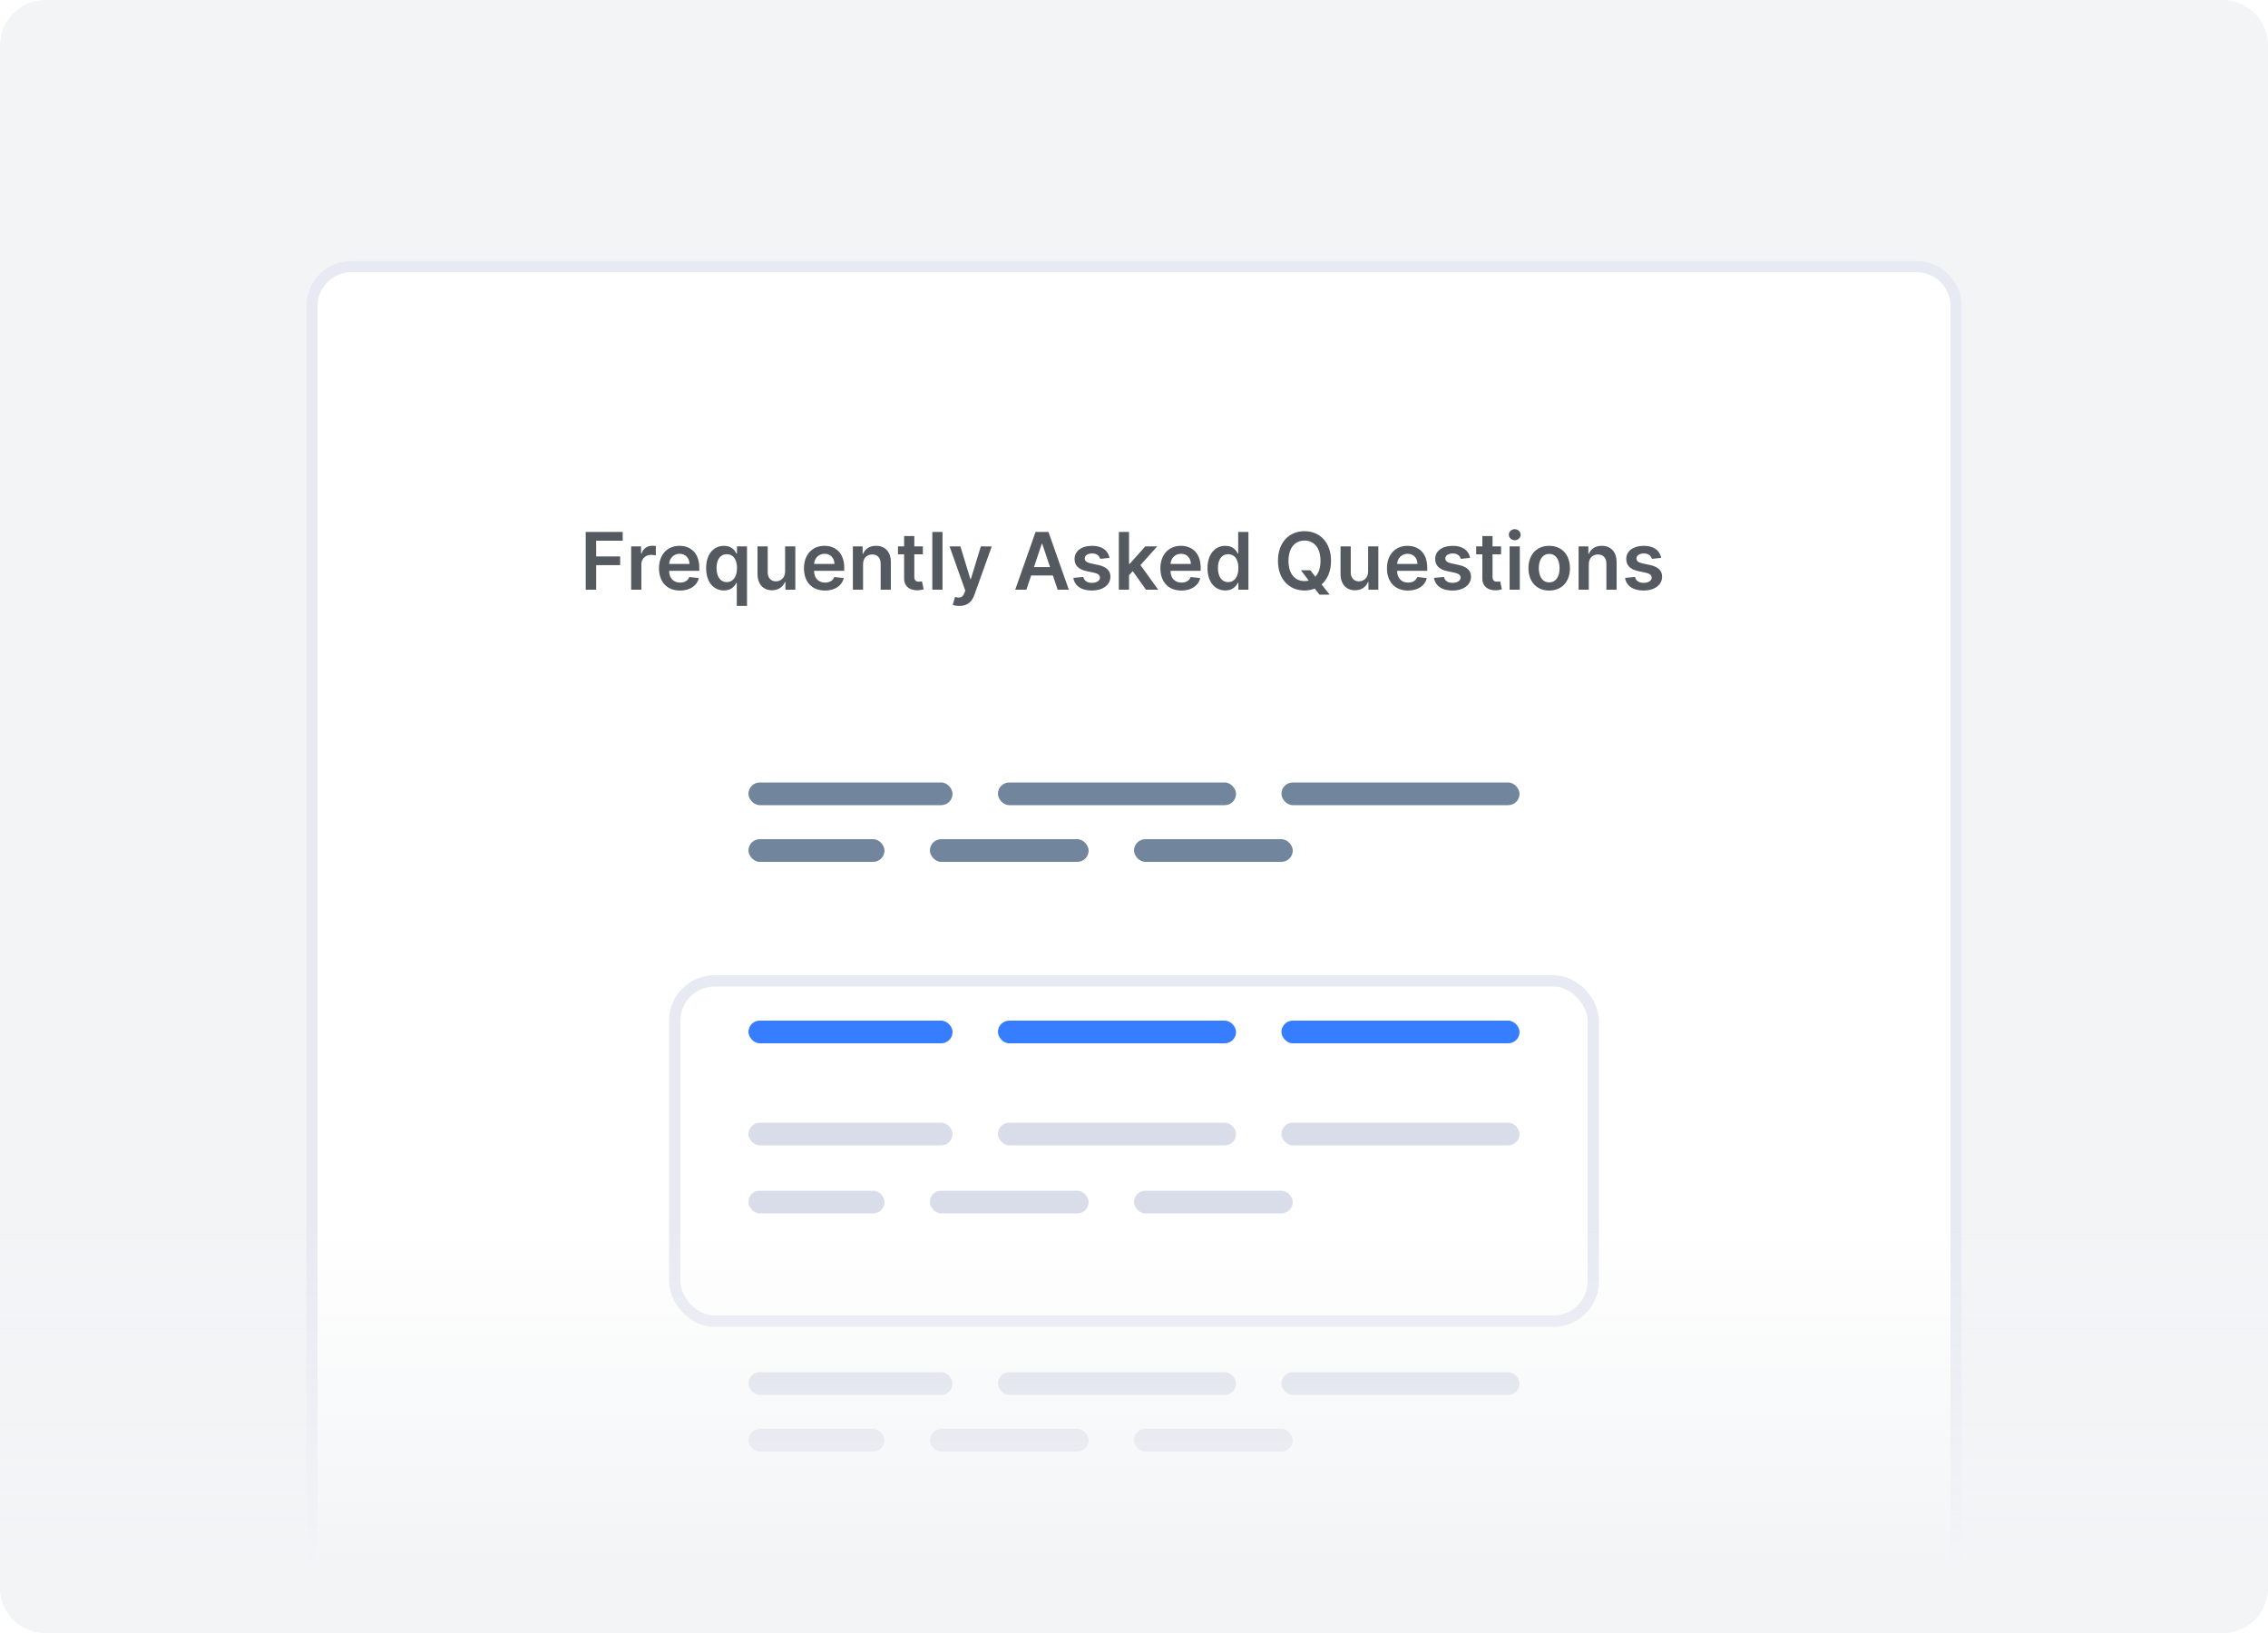 <svg width="200" height="144" viewBox="0 0 200 144" fill="none" xmlns="http://www.w3.org/2000/svg">
<g clip-path="url(#clip0)">
<path d="M196 0H4C1.791 0 0 1.791 0 4V140C0 142.209 1.791 144 4 144H196C198.209 144 200 142.209 200 140V4C200 1.791 198.209 0 196 0Z" fill="#F3F4F6"/>
<g filter="url(#filter0_d)">
<path d="M27 24C27 21.791 28.791 20 31 20H169C171.209 20 173 21.791 173 24V144H27V24Z" fill="white"/>
<path d="M31 20.5H169C170.933 20.5 172.5 22.067 172.5 24V143.5H27.5V24C27.5 22.067 29.067 20.5 31 20.5Z" stroke="#E7EAF3"/>
</g>
<path d="M51.651 52H52.573V49.837H54.688V49.064H52.573V47.682H54.912V46.909H51.651V52ZM55.658 52H56.557V49.755C56.557 49.271 56.923 48.928 57.418 48.928C57.569 48.928 57.758 48.955 57.835 48.98V48.152C57.753 48.137 57.611 48.127 57.512 48.127C57.075 48.127 56.709 48.376 56.57 48.818H56.53V48.182H55.658V52ZM59.966 52.075C60.856 52.075 61.468 51.64 61.627 50.976L60.786 50.881C60.665 51.205 60.366 51.374 59.979 51.374C59.397 51.374 59.012 50.991 59.004 50.337H61.664V50.061C61.664 48.721 60.859 48.132 59.919 48.132C58.825 48.132 58.112 48.935 58.112 50.113C58.112 51.311 58.815 52.075 59.966 52.075ZM59.007 49.73C59.034 49.243 59.394 48.833 59.931 48.833C60.448 48.833 60.796 49.211 60.801 49.73H59.007ZM65.873 53.432V48.182H64.988V48.813H64.936C64.799 48.537 64.518 48.132 63.845 48.132C62.962 48.132 62.269 48.823 62.269 50.096C62.269 51.354 62.942 52.067 63.842 52.067C64.498 52.067 64.794 51.677 64.936 51.398H64.973V53.432H65.873ZM64.991 50.091C64.991 50.832 64.667 51.329 64.093 51.329C63.499 51.329 63.186 50.807 63.186 50.091C63.186 49.38 63.494 48.87 64.093 48.87C64.672 48.87 64.991 49.35 64.991 50.091ZM69.234 50.394C69.234 50.976 68.819 51.264 68.421 51.264C67.989 51.264 67.7 50.959 67.7 50.474V48.182H66.8V50.613C66.8 51.53 67.322 52.05 68.073 52.05C68.645 52.05 69.047 51.749 69.221 51.321H69.261V52H70.134V48.182H69.234V50.394ZM72.749 52.075C73.639 52.075 74.251 51.64 74.41 50.976L73.57 50.881C73.448 51.205 73.15 51.374 72.762 51.374C72.18 51.374 71.795 50.991 71.787 50.337H74.447V50.061C74.447 48.721 73.642 48.132 72.702 48.132C71.608 48.132 70.895 48.935 70.895 50.113C70.895 51.311 71.599 52.075 72.749 52.075ZM71.79 49.73C71.817 49.243 72.178 48.833 72.715 48.833C73.232 48.833 73.58 49.211 73.585 49.73H71.79ZM76.108 49.763C76.108 49.211 76.441 48.893 76.916 48.893C77.381 48.893 77.659 49.199 77.659 49.708V52H78.559V49.569C78.562 48.654 78.04 48.132 77.252 48.132C76.68 48.132 76.287 48.406 76.113 48.831H76.069V48.182H75.209V52H76.108V49.763ZM81.381 48.182H80.627V47.267H79.728V48.182H79.186V48.878H79.728V51.001C79.723 51.719 80.245 52.072 80.921 52.052C81.177 52.045 81.353 51.995 81.45 51.963L81.299 51.259C81.249 51.272 81.147 51.294 81.035 51.294C80.809 51.294 80.627 51.215 80.627 50.852V48.878H81.381V48.182ZM83.115 46.909H82.215V52H83.115V46.909ZM84.6 53.432C85.301 53.432 85.706 53.071 85.922 52.462L87.456 48.187L86.494 48.182L85.612 51.065H85.572L84.692 48.182H83.737L85.122 52.08L85.045 52.286C84.878 52.721 84.615 52.751 84.222 52.636L84.013 53.337C84.135 53.387 84.354 53.432 84.6 53.432ZM90.51 52L90.93 50.745H92.844L93.267 52H94.251L92.457 46.909H91.318L89.526 52H90.51ZM91.179 50.004L91.868 47.953H91.907L92.596 50.004H91.179ZM97.838 49.191C97.714 48.545 97.197 48.132 96.302 48.132C95.382 48.132 94.756 48.584 94.759 49.291C94.756 49.847 95.099 50.215 95.832 50.367L96.484 50.504C96.834 50.581 96.998 50.722 96.998 50.939C96.998 51.2 96.715 51.396 96.287 51.396C95.875 51.396 95.606 51.217 95.529 50.874L94.652 50.959C94.764 51.659 95.353 52.075 96.29 52.075C97.244 52.075 97.918 51.58 97.921 50.856C97.918 50.312 97.568 49.979 96.847 49.822L96.195 49.683C95.808 49.596 95.653 49.462 95.656 49.241C95.653 48.982 95.939 48.803 96.315 48.803C96.73 48.803 96.949 49.029 97.018 49.281L97.838 49.191ZM98.663 52H99.562V50.717L99.891 50.367L101.059 52H102.135L100.569 49.83L102.048 48.182H100.997L99.625 49.716H99.562V46.909H98.663V52ZM104.181 52.075C105.071 52.075 105.682 51.64 105.842 50.976L105.001 50.881C104.88 51.205 104.581 51.374 104.193 51.374C103.612 51.374 103.226 50.991 103.219 50.337H105.879V50.061C105.879 48.721 105.073 48.132 104.134 48.132C103.04 48.132 102.327 48.935 102.327 50.113C102.327 51.311 103.03 52.075 104.181 52.075ZM103.222 49.73C103.249 49.243 103.609 48.833 104.146 48.833C104.663 48.833 105.011 49.211 105.016 49.73H103.222ZM108.057 52.067C108.713 52.067 109.009 51.677 109.151 51.398H109.205V52H110.09V46.909H109.188V48.813H109.151C109.014 48.537 108.733 48.132 108.059 48.132C107.177 48.132 106.483 48.823 106.483 50.096C106.483 51.354 107.157 52.067 108.057 52.067ZM108.308 51.329C107.714 51.329 107.401 50.807 107.401 50.091C107.401 49.38 107.709 48.87 108.308 48.87C108.887 48.87 109.205 49.35 109.205 50.091C109.205 50.832 108.882 51.329 108.308 51.329ZM117.374 49.455C117.374 47.809 116.37 46.84 115.035 46.84C113.698 46.84 112.696 47.809 112.696 49.455C112.696 51.098 113.698 52.07 115.035 52.07C115.358 52.07 115.662 52.012 115.938 51.903L116.358 52.438H117.253L116.547 51.533C117.059 51.085 117.374 50.377 117.374 49.455ZM114.722 50.29L115.411 51.195C115.291 51.227 115.167 51.242 115.035 51.242C114.207 51.242 113.623 50.613 113.623 49.455C113.623 48.296 114.207 47.667 115.035 47.667C115.866 47.667 116.447 48.296 116.447 49.455C116.447 50.081 116.278 50.551 115.99 50.852L115.557 50.29H114.722ZM120.647 50.394C120.647 50.976 120.232 51.264 119.834 51.264C119.402 51.264 119.113 50.959 119.113 50.474V48.182H118.213V50.613C118.213 51.53 118.735 52.05 119.486 52.05C120.058 52.05 120.46 51.749 120.634 51.321H120.674V52H121.547V48.182H120.647V50.394ZM124.162 52.075C125.052 52.075 125.664 51.64 125.823 50.976L124.983 50.881C124.861 51.205 124.563 51.374 124.175 51.374C123.593 51.374 123.208 50.991 123.2 50.337H125.86V50.061C125.86 48.721 125.055 48.132 124.115 48.132C123.021 48.132 122.308 48.935 122.308 50.113C122.308 51.311 123.012 52.075 124.162 52.075ZM123.203 49.73C123.23 49.243 123.591 48.833 124.128 48.833C124.645 48.833 124.993 49.211 124.998 49.73H123.203ZM129.639 49.191C129.515 48.545 128.998 48.132 128.103 48.132C127.183 48.132 126.557 48.584 126.559 49.291C126.557 49.847 126.9 50.215 127.633 50.367L128.285 50.504C128.635 50.581 128.799 50.722 128.799 50.939C128.799 51.2 128.516 51.396 128.088 51.396C127.676 51.396 127.407 51.217 127.33 50.874L126.453 50.959C126.564 51.659 127.153 52.075 128.091 52.075C129.045 52.075 129.719 51.58 129.721 50.856C129.719 50.312 129.368 49.979 128.647 49.822L127.996 49.683C127.608 49.596 127.454 49.462 127.457 49.241C127.454 48.982 127.74 48.803 128.116 48.803C128.531 48.803 128.749 49.029 128.819 49.281L129.639 49.191ZM132.37 48.182H131.617V47.267H130.717V48.182H130.175V48.878H130.717V51.001C130.712 51.719 131.234 52.072 131.91 52.052C132.166 52.045 132.343 51.995 132.44 51.963L132.288 51.259C132.238 51.272 132.136 51.294 132.024 51.294C131.798 51.294 131.617 51.215 131.617 50.852V48.878H132.37V48.182ZM133.123 52H134.022V48.182H133.123V52ZM133.575 47.64C133.861 47.64 134.094 47.421 134.094 47.153C134.094 46.882 133.861 46.663 133.575 46.663C133.287 46.663 133.053 46.882 133.053 47.153C133.053 47.421 133.287 47.64 133.575 47.64ZM136.613 52.075C137.732 52.075 138.443 51.287 138.443 50.106C138.443 48.923 137.732 48.132 136.613 48.132C135.495 48.132 134.784 48.923 134.784 50.106C134.784 51.287 135.495 52.075 136.613 52.075ZM136.618 51.354C135.999 51.354 135.696 50.802 135.696 50.103C135.696 49.405 135.999 48.846 136.618 48.846C137.227 48.846 137.53 49.405 137.53 50.103C137.53 50.802 137.227 51.354 136.618 51.354ZM140.106 49.763C140.106 49.211 140.439 48.893 140.914 48.893C141.379 48.893 141.657 49.199 141.657 49.708V52H142.557V49.569C142.56 48.654 142.038 48.132 141.25 48.132C140.678 48.132 140.285 48.406 140.111 48.831H140.067V48.182H139.206V52H140.106V49.763ZM146.49 49.191C146.366 48.545 145.849 48.132 144.954 48.132C144.034 48.132 143.407 48.584 143.41 49.291C143.407 49.847 143.751 50.215 144.484 50.367L145.135 50.504C145.486 50.581 145.65 50.722 145.65 50.939C145.65 51.2 145.366 51.396 144.939 51.396C144.526 51.396 144.258 51.217 144.181 50.874L143.303 50.959C143.415 51.659 144.004 52.075 144.941 52.075C145.896 52.075 146.569 51.58 146.572 50.856C146.569 50.312 146.219 49.979 145.498 49.822L144.847 49.683C144.459 49.596 144.305 49.462 144.307 49.241C144.305 48.982 144.591 48.803 144.966 48.803C145.381 48.803 145.6 49.029 145.67 49.281L146.49 49.191Z" fill="#555A60"/>
<rect x="66" y="69" width="18" height="2" rx="1" fill="#71869D"/>
<rect x="88" y="69" width="21" height="2" rx="1" fill="#71869D"/>
<rect x="113" y="69" width="21" height="2" rx="1" fill="#71869D"/>
<rect x="66" y="74" width="12" height="2" rx="1" fill="#71869D"/>
<rect x="82" y="74" width="14" height="2" rx="1" fill="#71869D"/>
<rect x="100" y="74" width="14" height="2" rx="1" fill="#71869D"/>
<g filter="url(#filter1_d)">
<rect x="59" y="83" width="82" height="31" rx="4" fill="white"/>
<rect x="59.5" y="83.5" width="81" height="30" rx="3.5" stroke="#E7EAF3"/>
</g>
<rect x="66" y="90" width="18" height="2" rx="1" fill="#377dff"/>
<rect x="88" y="90" width="21" height="2" rx="1" fill="#377dff"/>
<rect x="113" y="90" width="21" height="2" rx="1" fill="#377dff"/>
<rect x="66" y="99" width="18" height="2" rx="1" fill="#D9DDEA"/>
<rect x="88" y="99" width="21" height="2" rx="1" fill="#D9DDEA"/>
<rect x="113" y="99" width="21" height="2" rx="1" fill="#D9DDEA"/>
<rect x="66" y="105" width="12" height="2" rx="1" fill="#D9DDEA"/>
<rect x="82" y="105" width="14" height="2" rx="1" fill="#D9DDEA"/>
<rect x="100" y="105" width="14" height="2" rx="1" fill="#D9DDEA"/>
<rect x="66" y="121" width="18" height="2" rx="1" fill="#D9DDEA"/>
<rect x="88" y="121" width="21" height="2" rx="1" fill="#D9DDEA"/>
<rect x="113" y="121" width="21" height="2" rx="1" fill="#D9DDEA"/>
<rect x="66" y="126" width="12" height="2" rx="1" fill="#D9DDEA"/>
<rect x="82" y="126" width="14" height="2" rx="1" fill="#D9DDEA"/>
<rect x="100" y="126" width="14" height="2" rx="1" fill="#D9DDEA"/>
<path d="M0 104H200V140C200 142.209 198.209 144 196 144H4C1.791 144 0 142.209 0 140V104Z" fill="url(#paint0_linear)"/>
</g>
<defs>
<filter id="filter0_d" x="22" y="18" width="156" height="134" filterUnits="userSpaceOnUse" color-interpolation-filters="sRGB">
<feFlood flood-opacity="0" result="BackgroundImageFix"/>
<feColorMatrix in="SourceAlpha" type="matrix" values="0 0 0 0 0 0 0 0 0 0 0 0 0 0 0 0 0 0 127 0"/>
<feOffset dy="3"/>
<feGaussianBlur stdDeviation="2.5"/>
<feColorMatrix type="matrix" values="0 0 0 0 0.549 0 0 0 0 0.596 0 0 0 0 0.643 0 0 0 0.125 0"/>
<feBlend mode="normal" in2="BackgroundImageFix" result="effect1_dropShadow"/>
<feBlend mode="normal" in="SourceGraphic" in2="effect1_dropShadow" result="shape"/>
</filter>
<filter id="filter1_d" x="54" y="81" width="92" height="41" filterUnits="userSpaceOnUse" color-interpolation-filters="sRGB">
<feFlood flood-opacity="0" result="BackgroundImageFix"/>
<feColorMatrix in="SourceAlpha" type="matrix" values="0 0 0 0 0 0 0 0 0 0 0 0 0 0 0 0 0 0 127 0"/>
<feOffset dy="3"/>
<feGaussianBlur stdDeviation="2.5"/>
<feColorMatrix type="matrix" values="0 0 0 0 0.549 0 0 0 0 0.596 0 0 0 0 0.643 0 0 0 0.125 0"/>
<feBlend mode="normal" in2="BackgroundImageFix" result="effect1_dropShadow"/>
<feBlend mode="normal" in="SourceGraphic" in2="effect1_dropShadow" result="shape"/>
</filter>
<linearGradient id="paint0_linear" x1="100" y1="154" x2="100" y2="92.5" gradientUnits="userSpaceOnUse">
<stop offset="0.256" stop-color="#F3F4F6"/>
<stop offset="0.749" stop-color="#F3F4F6" stop-opacity="0"/>
</linearGradient>
<clipPath id="clip0">
<rect width="200" height="144" fill="white"/>
</clipPath>
</defs>
</svg>
